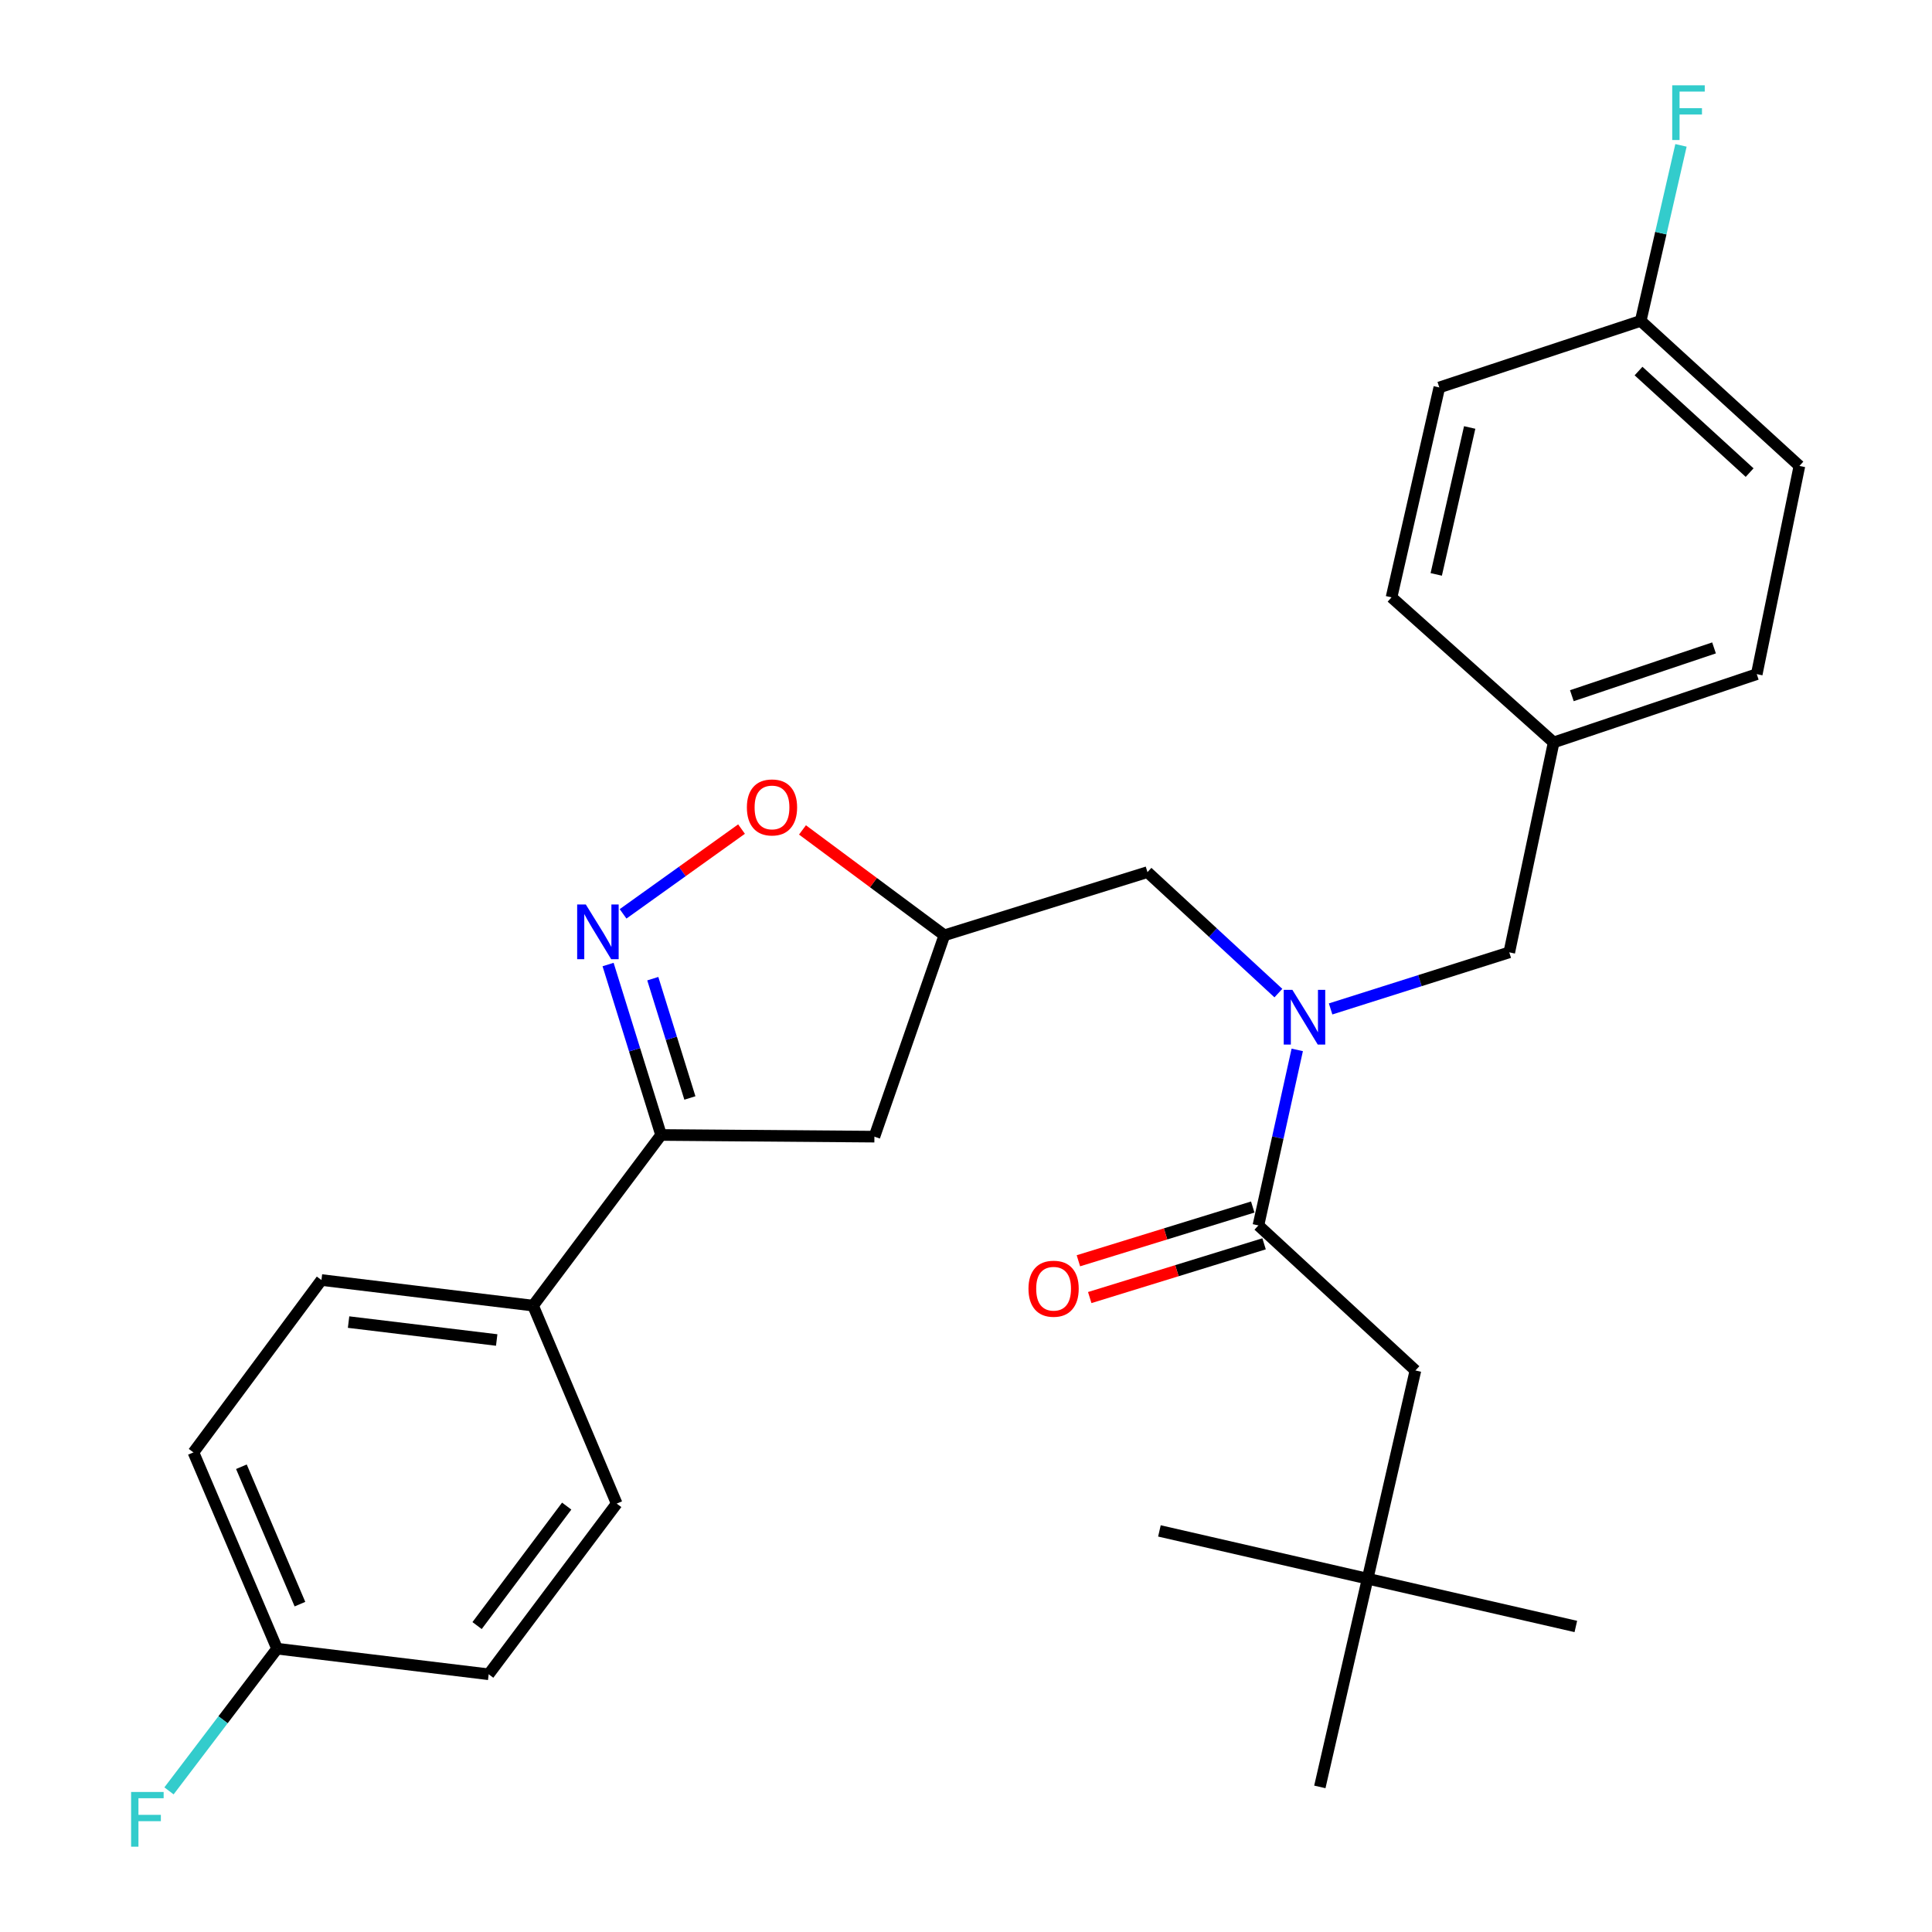 <?xml version='1.0' encoding='iso-8859-1'?>
<svg version='1.1' baseProfile='full'
              xmlns='http://www.w3.org/2000/svg'
                      xmlns:rdkit='http://www.rdkit.org/xml'
                      xmlns:xlink='http://www.w3.org/1999/xlink'
                  xml:space='preserve'
width='1000px' height='1000px' viewBox='0 0 1000 1000'>
<!-- END OF HEADER -->
<rect style='opacity:1.0;fill:#FFFFFF;stroke:none' width='1000' height='1000' x='0' y='0'> </rect>
<path class='bond-0' d='M 707.877,817.128 L 732.62,709.356' style='fill:none;fill-rule:evenodd;stroke:#000000;stroke-width:6px;stroke-linecap:butt;stroke-linejoin:miter;stroke-opacity:1' />
<path class='bond-1' d='M 707.877,817.128 L 683.145,924.9' style='fill:none;fill-rule:evenodd;stroke:#000000;stroke-width:6px;stroke-linecap:butt;stroke-linejoin:miter;stroke-opacity:1' />
<path class='bond-2' d='M 707.877,817.128 L 815.649,841.859' style='fill:none;fill-rule:evenodd;stroke:#000000;stroke-width:6px;stroke-linecap:butt;stroke-linejoin:miter;stroke-opacity:1' />
<path class='bond-3' d='M 707.877,817.128 L 600.116,792.396' style='fill:none;fill-rule:evenodd;stroke:#000000;stroke-width:6px;stroke-linecap:butt;stroke-linejoin:miter;stroke-opacity:1' />
<path class='bond-4' d='M 661.691,514.023 L 627.809,482.717' style='fill:none;fill-rule:evenodd;stroke:#0000FF;stroke-width:6px;stroke-linecap:butt;stroke-linejoin:miter;stroke-opacity:1' />
<path class='bond-4' d='M 627.809,482.717 L 593.928,451.411' style='fill:none;fill-rule:evenodd;stroke:#000000;stroke-width:6px;stroke-linecap:butt;stroke-linejoin:miter;stroke-opacity:1' />
<path class='bond-5' d='M 671.453,543.422 L 661.402,588.849' style='fill:none;fill-rule:evenodd;stroke:#0000FF;stroke-width:6px;stroke-linecap:butt;stroke-linejoin:miter;stroke-opacity:1' />
<path class='bond-5' d='M 661.402,588.849 L 651.351,634.275' style='fill:none;fill-rule:evenodd;stroke:#000000;stroke-width:6px;stroke-linecap:butt;stroke-linejoin:miter;stroke-opacity:1' />
<path class='bond-6' d='M 688.717,522.222 L 734.957,507.579' style='fill:none;fill-rule:evenodd;stroke:#0000FF;stroke-width:6px;stroke-linecap:butt;stroke-linejoin:miter;stroke-opacity:1' />
<path class='bond-6' d='M 734.957,507.579 L 781.198,492.937' style='fill:none;fill-rule:evenodd;stroke:#000000;stroke-width:6px;stroke-linecap:butt;stroke-linejoin:miter;stroke-opacity:1' />
<path class='bond-7' d='M 648.416,624.754 L 603.296,638.663' style='fill:none;fill-rule:evenodd;stroke:#000000;stroke-width:6px;stroke-linecap:butt;stroke-linejoin:miter;stroke-opacity:1' />
<path class='bond-7' d='M 603.296,638.663 L 558.177,652.572' style='fill:none;fill-rule:evenodd;stroke:#FF0000;stroke-width:6px;stroke-linecap:butt;stroke-linejoin:miter;stroke-opacity:1' />
<path class='bond-7' d='M 654.286,643.796 L 609.167,657.705' style='fill:none;fill-rule:evenodd;stroke:#000000;stroke-width:6px;stroke-linecap:butt;stroke-linejoin:miter;stroke-opacity:1' />
<path class='bond-7' d='M 609.167,657.705 L 564.047,671.614' style='fill:none;fill-rule:evenodd;stroke:#FF0000;stroke-width:6px;stroke-linecap:butt;stroke-linejoin:miter;stroke-opacity:1' />
<path class='bond-8' d='M 651.351,634.275 L 732.62,709.356' style='fill:none;fill-rule:evenodd;stroke:#000000;stroke-width:6px;stroke-linecap:butt;stroke-linejoin:miter;stroke-opacity:1' />
<path class='bond-9' d='M 342.172,587.458 L 452.59,588.332' style='fill:none;fill-rule:evenodd;stroke:#000000;stroke-width:6px;stroke-linecap:butt;stroke-linejoin:miter;stroke-opacity:1' />
<path class='bond-10' d='M 342.172,587.458 L 328.456,543.351' style='fill:none;fill-rule:evenodd;stroke:#000000;stroke-width:6px;stroke-linecap:butt;stroke-linejoin:miter;stroke-opacity:1' />
<path class='bond-10' d='M 328.456,543.351 L 314.74,499.244' style='fill:none;fill-rule:evenodd;stroke:#0000FF;stroke-width:6px;stroke-linecap:butt;stroke-linejoin:miter;stroke-opacity:1' />
<path class='bond-10' d='M 357.085,568.308 L 347.484,537.433' style='fill:none;fill-rule:evenodd;stroke:#000000;stroke-width:6px;stroke-linecap:butt;stroke-linejoin:miter;stroke-opacity:1' />
<path class='bond-10' d='M 347.484,537.433 L 337.883,506.558' style='fill:none;fill-rule:evenodd;stroke:#0000FF;stroke-width:6px;stroke-linecap:butt;stroke-linejoin:miter;stroke-opacity:1' />
<path class='bond-11' d='M 342.172,587.458 L 275.914,675.79' style='fill:none;fill-rule:evenodd;stroke:#000000;stroke-width:6px;stroke-linecap:butt;stroke-linejoin:miter;stroke-opacity:1' />
<path class='bond-12' d='M 452.59,588.332 L 488.802,484.103' style='fill:none;fill-rule:evenodd;stroke:#000000;stroke-width:6px;stroke-linecap:butt;stroke-linejoin:miter;stroke-opacity:1' />
<path class='bond-13' d='M 488.802,484.103 L 452.082,456.833' style='fill:none;fill-rule:evenodd;stroke:#000000;stroke-width:6px;stroke-linecap:butt;stroke-linejoin:miter;stroke-opacity:1' />
<path class='bond-13' d='M 452.082,456.833 L 415.362,429.563' style='fill:none;fill-rule:evenodd;stroke:#FF0000;stroke-width:6px;stroke-linecap:butt;stroke-linejoin:miter;stroke-opacity:1' />
<path class='bond-14' d='M 488.802,484.103 L 593.928,451.411' style='fill:none;fill-rule:evenodd;stroke:#000000;stroke-width:6px;stroke-linecap:butt;stroke-linejoin:miter;stroke-opacity:1' />
<path class='bond-15' d='M 383.814,429.132 L 353.16,451.071' style='fill:none;fill-rule:evenodd;stroke:#FF0000;stroke-width:6px;stroke-linecap:butt;stroke-linejoin:miter;stroke-opacity:1' />
<path class='bond-15' d='M 353.16,451.071 L 322.506,473.009' style='fill:none;fill-rule:evenodd;stroke:#0000FF;stroke-width:6px;stroke-linecap:butt;stroke-linejoin:miter;stroke-opacity:1' />
<path class='bond-16' d='M 849.226,166.089 L 859.65,120.665' style='fill:none;fill-rule:evenodd;stroke:#000000;stroke-width:6px;stroke-linecap:butt;stroke-linejoin:miter;stroke-opacity:1' />
<path class='bond-16' d='M 859.65,120.665 L 870.074,75.242' style='fill:none;fill-rule:evenodd;stroke:#33CCCC;stroke-width:6px;stroke-linecap:butt;stroke-linejoin:miter;stroke-opacity:1' />
<path class='bond-17' d='M 849.226,166.089 L 931.37,241.17' style='fill:none;fill-rule:evenodd;stroke:#000000;stroke-width:6px;stroke-linecap:butt;stroke-linejoin:miter;stroke-opacity:1' />
<path class='bond-17' d='M 848.104,192.06 L 905.604,244.617' style='fill:none;fill-rule:evenodd;stroke:#000000;stroke-width:6px;stroke-linecap:butt;stroke-linejoin:miter;stroke-opacity:1' />
<path class='bond-18' d='M 849.226,166.089 L 744.986,200.541' style='fill:none;fill-rule:evenodd;stroke:#000000;stroke-width:6px;stroke-linecap:butt;stroke-linejoin:miter;stroke-opacity:1' />
<path class='bond-19' d='M 804.169,384.279 L 720.254,309.188' style='fill:none;fill-rule:evenodd;stroke:#000000;stroke-width:6px;stroke-linecap:butt;stroke-linejoin:miter;stroke-opacity:1' />
<path class='bond-20' d='M 804.169,384.279 L 781.198,492.937' style='fill:none;fill-rule:evenodd;stroke:#000000;stroke-width:6px;stroke-linecap:butt;stroke-linejoin:miter;stroke-opacity:1' />
<path class='bond-21' d='M 804.169,384.279 L 909.295,348.942' style='fill:none;fill-rule:evenodd;stroke:#000000;stroke-width:6px;stroke-linecap:butt;stroke-linejoin:miter;stroke-opacity:1' />
<path class='bond-21' d='M 813.589,360.09 L 887.177,335.354' style='fill:none;fill-rule:evenodd;stroke:#000000;stroke-width:6px;stroke-linecap:butt;stroke-linejoin:miter;stroke-opacity:1' />
<path class='bond-22' d='M 143.411,853.351 L 100.125,751.756' style='fill:none;fill-rule:evenodd;stroke:#000000;stroke-width:6px;stroke-linecap:butt;stroke-linejoin:miter;stroke-opacity:1' />
<path class='bond-22' d='M 155.25,830.301 L 124.95,759.184' style='fill:none;fill-rule:evenodd;stroke:#000000;stroke-width:6px;stroke-linecap:butt;stroke-linejoin:miter;stroke-opacity:1' />
<path class='bond-23' d='M 143.411,853.351 L 115.441,890.152' style='fill:none;fill-rule:evenodd;stroke:#000000;stroke-width:6px;stroke-linecap:butt;stroke-linejoin:miter;stroke-opacity:1' />
<path class='bond-23' d='M 115.441,890.152 L 87.472,926.954' style='fill:none;fill-rule:evenodd;stroke:#33CCCC;stroke-width:6px;stroke-linecap:butt;stroke-linejoin:miter;stroke-opacity:1' />
<path class='bond-24' d='M 143.411,853.351 L 252.943,866.602' style='fill:none;fill-rule:evenodd;stroke:#000000;stroke-width:6px;stroke-linecap:butt;stroke-linejoin:miter;stroke-opacity:1' />
<path class='bond-25' d='M 275.914,675.79 L 166.382,662.538' style='fill:none;fill-rule:evenodd;stroke:#000000;stroke-width:6px;stroke-linecap:butt;stroke-linejoin:miter;stroke-opacity:1' />
<path class='bond-25' d='M 257.091,693.585 L 180.419,684.309' style='fill:none;fill-rule:evenodd;stroke:#000000;stroke-width:6px;stroke-linecap:butt;stroke-linejoin:miter;stroke-opacity:1' />
<path class='bond-26' d='M 275.914,675.79 L 319.2,778.259' style='fill:none;fill-rule:evenodd;stroke:#000000;stroke-width:6px;stroke-linecap:butt;stroke-linejoin:miter;stroke-opacity:1' />
<path class='bond-27' d='M 100.125,751.756 L 166.382,662.538' style='fill:none;fill-rule:evenodd;stroke:#000000;stroke-width:6px;stroke-linecap:butt;stroke-linejoin:miter;stroke-opacity:1' />
<path class='bond-28' d='M 252.943,866.602 L 319.2,778.259' style='fill:none;fill-rule:evenodd;stroke:#000000;stroke-width:6px;stroke-linecap:butt;stroke-linejoin:miter;stroke-opacity:1' />
<path class='bond-28' d='M 246.94,841.394 L 293.32,779.554' style='fill:none;fill-rule:evenodd;stroke:#000000;stroke-width:6px;stroke-linecap:butt;stroke-linejoin:miter;stroke-opacity:1' />
<path class='bond-29' d='M 931.37,241.17 L 909.295,348.942' style='fill:none;fill-rule:evenodd;stroke:#000000;stroke-width:6px;stroke-linecap:butt;stroke-linejoin:miter;stroke-opacity:1' />
<path class='bond-30' d='M 744.986,200.541 L 720.254,309.188' style='fill:none;fill-rule:evenodd;stroke:#000000;stroke-width:6px;stroke-linecap:butt;stroke-linejoin:miter;stroke-opacity:1' />
<path class='bond-30' d='M 760.706,221.261 L 743.394,297.313' style='fill:none;fill-rule:evenodd;stroke:#000000;stroke-width:6px;stroke-linecap:butt;stroke-linejoin:miter;stroke-opacity:1' />
<path  class='atom-1' d='M 668.937 512.343
L 678.217 527.343
Q 679.137 528.823, 680.617 531.503
Q 682.097 534.183, 682.177 534.343
L 682.177 512.343
L 685.937 512.343
L 685.937 540.663
L 682.057 540.663
L 672.097 524.263
Q 670.937 522.343, 669.697 520.143
Q 668.497 517.943, 668.137 517.263
L 668.137 540.663
L 664.457 540.663
L 664.457 512.343
L 668.937 512.343
' fill='#0000FF'/>
<path  class='atom-3' d='M 532.339 667.035
Q 532.339 660.235, 535.699 656.435
Q 539.059 652.635, 545.339 652.635
Q 551.619 652.635, 554.979 656.435
Q 558.339 660.235, 558.339 667.035
Q 558.339 673.915, 554.939 677.835
Q 551.539 681.715, 545.339 681.715
Q 539.099 681.715, 535.699 677.835
Q 532.339 673.955, 532.339 667.035
M 545.339 678.515
Q 549.659 678.515, 551.979 675.635
Q 554.339 672.715, 554.339 667.035
Q 554.339 661.475, 551.979 658.675
Q 549.659 655.835, 545.339 655.835
Q 541.019 655.835, 538.659 658.635
Q 536.339 661.435, 536.339 667.035
Q 536.339 672.755, 538.659 675.635
Q 541.019 678.515, 545.339 678.515
' fill='#FF0000'/>
<path  class='atom-9' d='M 386.584 417.925
Q 386.584 411.125, 389.944 407.325
Q 393.304 403.525, 399.584 403.525
Q 405.864 403.525, 409.224 407.325
Q 412.584 411.125, 412.584 417.925
Q 412.584 424.805, 409.184 428.725
Q 405.784 432.605, 399.584 432.605
Q 393.344 432.605, 389.944 428.725
Q 386.584 424.845, 386.584 417.925
M 399.584 429.405
Q 403.904 429.405, 406.224 426.525
Q 408.584 423.605, 408.584 417.925
Q 408.584 412.365, 406.224 409.565
Q 403.904 406.725, 399.584 406.725
Q 395.264 406.725, 392.904 409.525
Q 390.584 412.325, 390.584 417.925
Q 390.584 423.645, 392.904 426.525
Q 395.264 429.405, 399.584 429.405
' fill='#FF0000'/>
<path  class='atom-10' d='M 303.22 468.171
L 312.5 483.171
Q 313.42 484.651, 314.9 487.331
Q 316.38 490.011, 316.46 490.171
L 316.46 468.171
L 320.22 468.171
L 320.22 496.491
L 316.34 496.491
L 306.38 480.091
Q 305.22 478.171, 303.98 475.971
Q 302.78 473.771, 302.42 473.091
L 302.42 496.491
L 298.74 496.491
L 298.74 468.171
L 303.22 468.171
' fill='#0000FF'/>
<path  class='atom-16' d='M 67.859 927.523
L 84.699 927.523
L 84.699 930.763
L 71.659 930.763
L 71.659 939.363
L 83.259 939.363
L 83.259 942.643
L 71.659 942.643
L 71.659 955.843
L 67.859 955.843
L 67.859 927.523
' fill='#33CCCC'/>
<path  class='atom-21' d='M 865.538 44.157
L 882.378 44.157
L 882.378 47.397
L 869.338 47.397
L 869.338 55.997
L 880.938 55.997
L 880.938 59.277
L 869.338 59.277
L 869.338 72.477
L 865.538 72.477
L 865.538 44.157
' fill='#33CCCC'/>
</svg>
